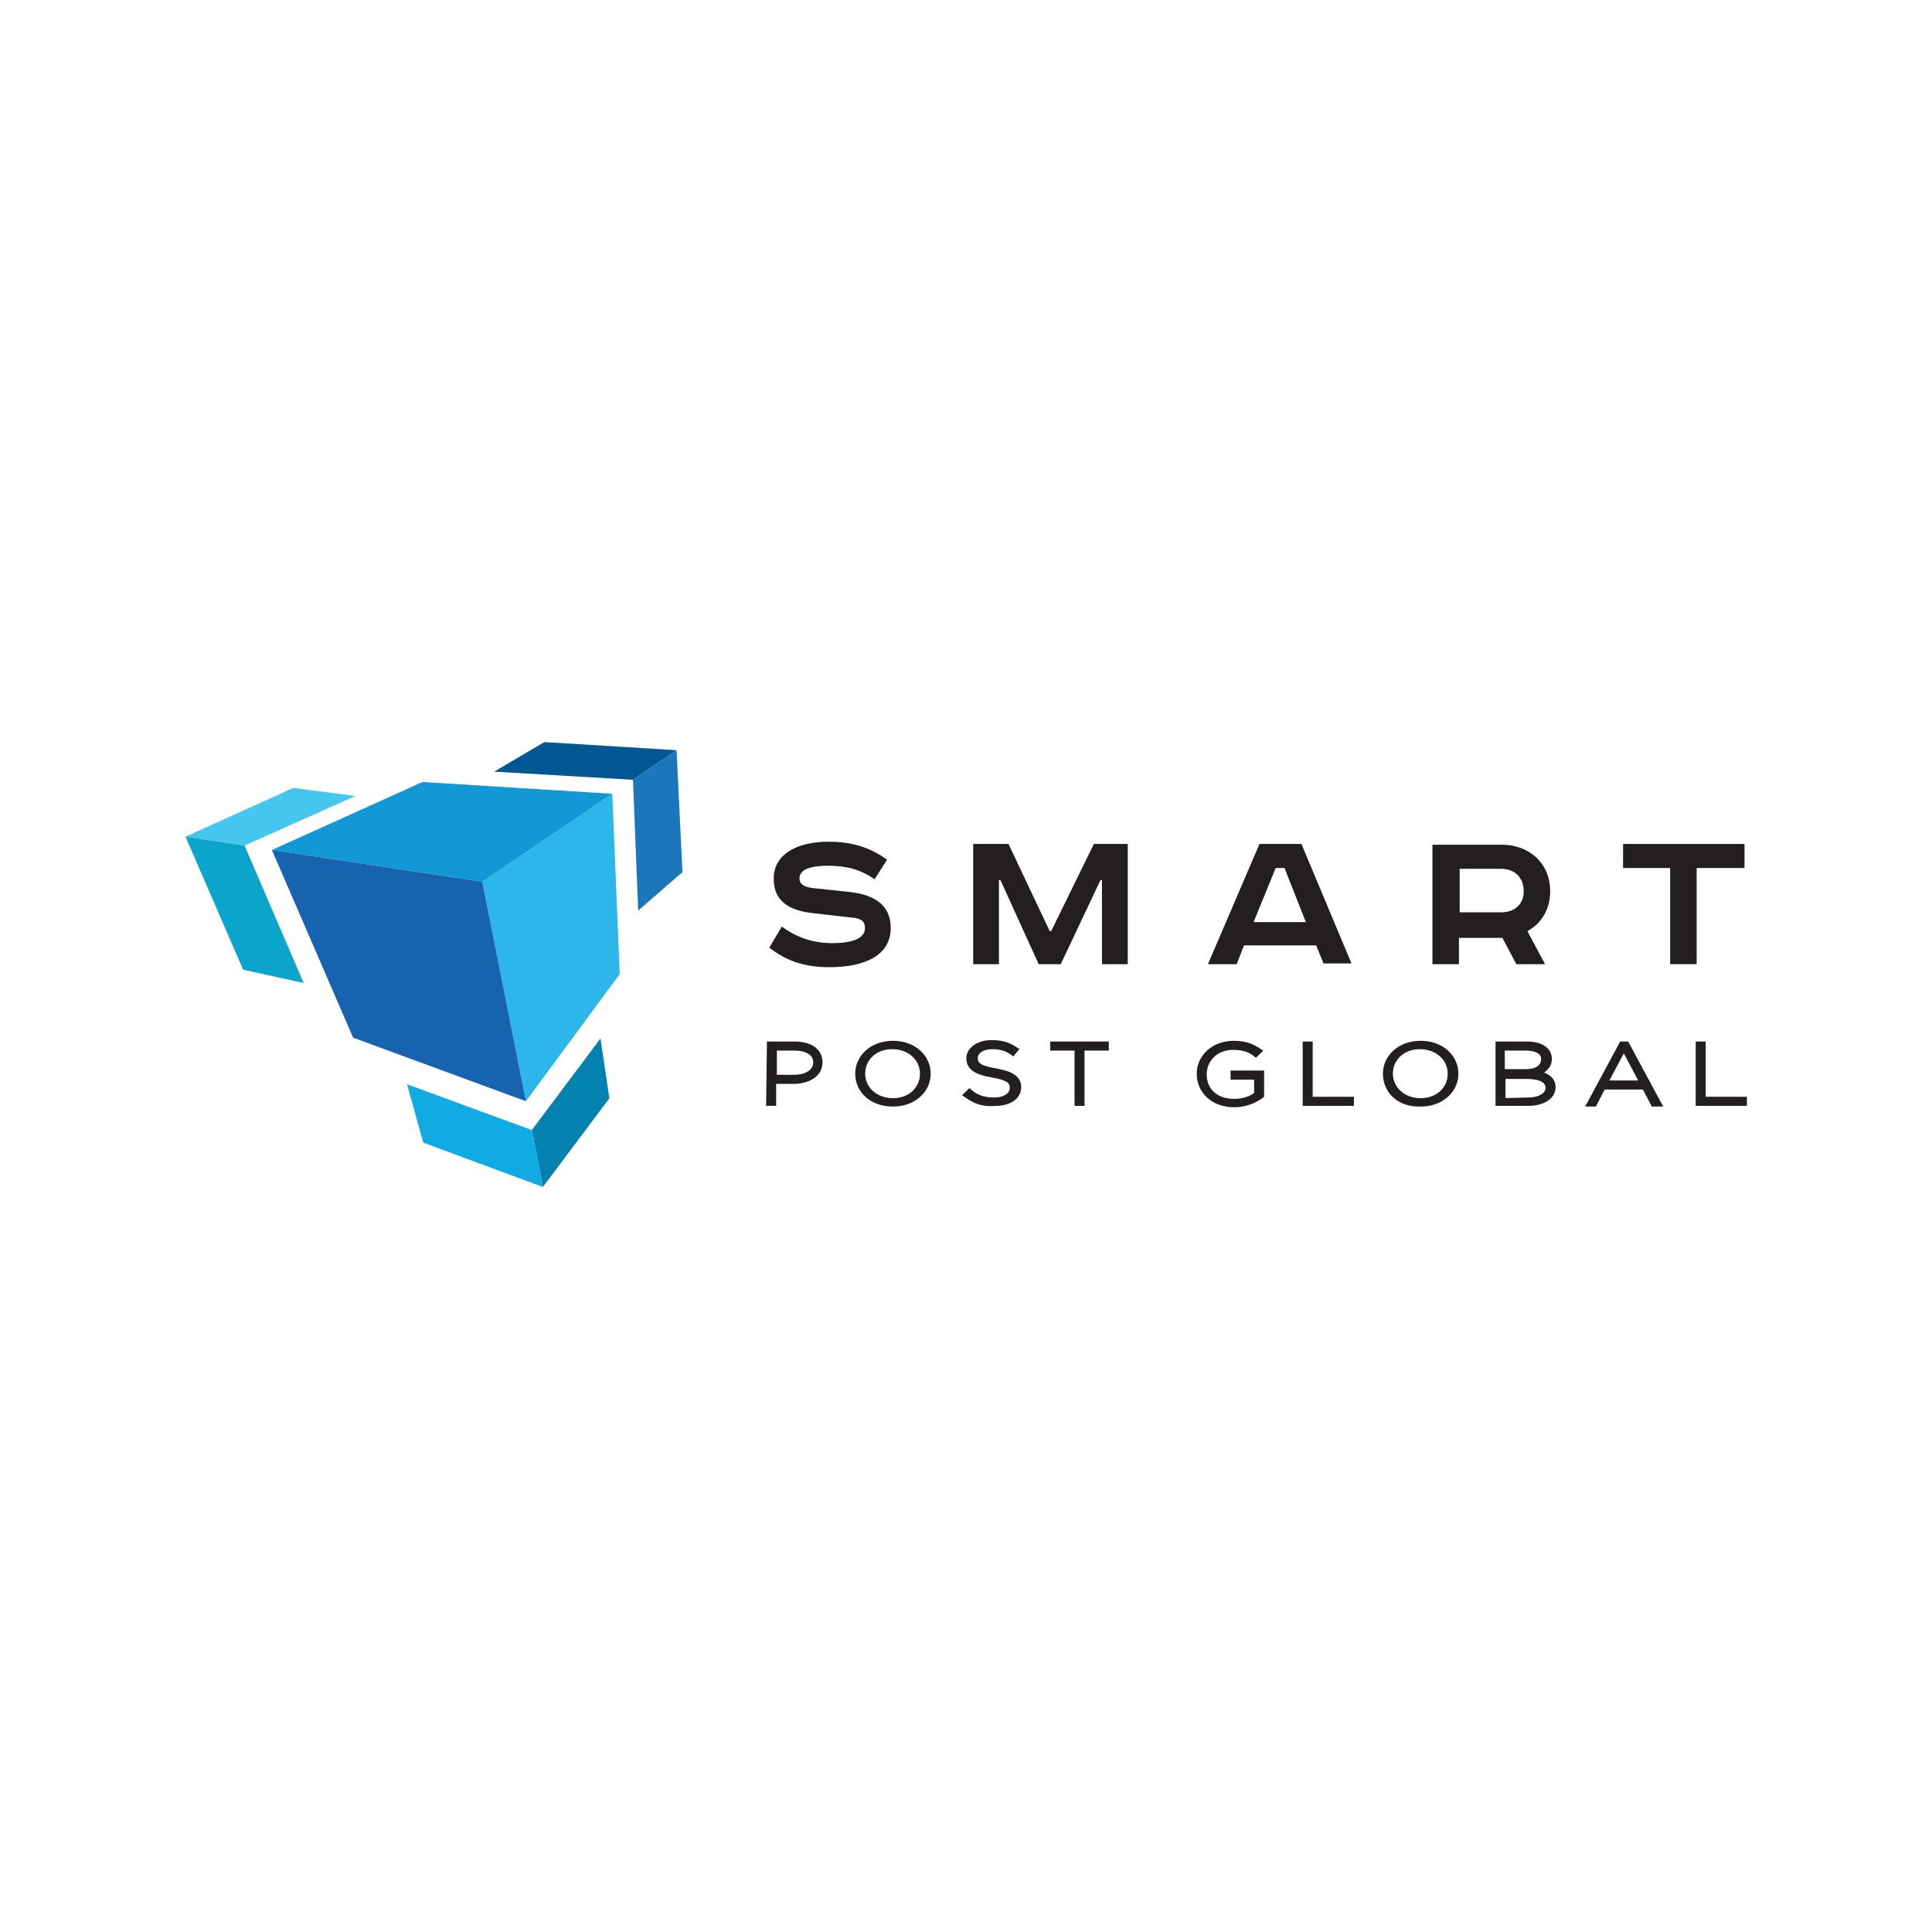 <?xml version="1.0" encoding="UTF-8"?>
<svg width="300px" height="300px" viewBox="0 0 300 300" version="1.1" xmlns="http://www.w3.org/2000/svg" xmlns:xlink="http://www.w3.org/1999/xlink">
    <!-- Generator: Sketch 54.1 (76490) - https://sketchapp.com -->
    <title>smartpost</title>
    <desc>Created with Sketch.</desc>
    <g id="Page-1" stroke="none" stroke-width="1" fill="none" fill-rule="evenodd">
        <g id="smartpost">
            <rect id="Rectangle" fill="#FFFFFF" x="0" y="0" width="300" height="300"></rect>
            <g transform="translate(28, 115)" fill-rule="nonzero" id="Group">
                <g transform="translate(91, 15)" fill="#231F20">
                    <path d="M13.029,8.517 L7.543,7.933 C6.171,7.817 5.143,7.467 5.143,6.417 C5.143,5.367 6.057,4.433 9.6,4.433 C12.457,4.433 14.629,5.017 16.8,6.533 L18.743,3.5 C15.886,1.4 12.914,0.7 9.6,0.7 C4.914,0.7 1.143,2.567 1.143,6.417 C1.143,9.917 3.429,11.317 7.086,11.783 L13.257,12.483 C14.857,12.6 15.314,13.183 15.314,14.117 C15.314,15.75 13.257,16.45 10.286,16.45 C7.314,16.45 4.8,15.633 2.4,13.883 L0.457,17.15 C3.314,19.367 6.171,20.183 9.829,20.183 C15.314,20.183 19.314,18.317 19.314,14.117 C19.314,10.617 16.914,8.983 13.029,8.517 Z" id="Path"></path>
                    <polygon id="Path" points="52.114 6.65 52.114 19.717 56.114 19.717 56.114 1.05 50.857 1.05 44.229 14.583 44 14.583 37.6 1.05 32.114 1.05 32.114 19.717 36.114 19.717 36.114 6.65 36.343 6.65 42.286 19.717 45.714 19.717 51.886 6.65"></polygon>
                    <path d="M74.171,16.8 L85.371,16.8 L86.514,19.6 L90.857,19.6 L83.086,1.05 L76.571,1.05 L68.571,19.717 L73.029,19.717 L74.171,16.8 Z M79.086,4.783 L80.457,4.783 L83.771,13.183 L75.657,13.183 L79.086,4.783 Z" id="Shape"></path>
                    <path d="M121.714,8.4 C121.714,4.083 118.514,1.167 114.171,1.167 L103.429,1.167 L103.429,19.717 L107.543,19.717 L107.543,15.633 L114.286,15.633 L116.457,19.717 L120.914,19.717 L118.171,14.583 C120.343,13.417 121.714,11.2 121.714,8.4 Z M114.057,11.667 L107.657,11.667 L107.657,4.9 L114.057,4.9 C116.114,4.9 117.6,6.183 117.6,8.4 C117.6,10.5 116.114,11.667 114.057,11.667 Z" id="Shape"></path>
                    <polygon id="Path" points="133.029 4.783 140.343 4.783 140.343 19.717 144.457 19.717 144.457 4.783 151.886 4.783 151.886 1.05 133.029 1.05"></polygon>
                </g>
                <g>
                    <polyline id="Path" fill="#2CB6E9" points="67.081 8.262 46.899 21.918 53.664 56 68.227 36.262 67.081 8.262"></polyline>
                    <polygon id="Path" fill="#1198D5" points="37.611 6.426 14.219 16.984 46.899 21.918 67.081 8.262"></polygon>
                    <polyline id="Path" fill="#1763AF" points="14.219 16.984 26.832 46.131 53.664 56 46.899 21.918 14.219 16.984"></polyline>
                    <g transform="translate(34.4, 45.902)" id="Path">
                        <polygon fill="#0382AF" points="30.846 0.344 20.182 14.574 21.902 23.41 32.222 9.639"></polygon>
                        <polygon fill="#10ABE2" points="0.803 7.459 3.325 16.525 21.902 23.41 20.182 14.574"></polygon>
                    </g>
                    <g transform="translate(48.16, 0)" id="Path">
                        <polygon fill="#005791" points="22.131 6.082 28.896 1.492 8.371 0.23 0.573 4.82"></polygon>
                        <polygon fill="#1C76BC" points="28.896 1.492 22.131 6.082 22.934 26.393 29.814 20.426"></polygon>
                    </g>
                    <g transform="translate(0, 6.885)" id="Path">
                        <polygon fill="#45C6EE" points="27.176 1.721 17.544 0.459 0.803 8.033 9.976 9.41"></polygon>
                        <polygon fill="#0BA5CB" points="9.976 9.41 0.803 8.033 9.747 28.689 19.15 30.754"></polygon>
                    </g>
                </g>
                <g transform="translate(91, 46)" fill="#231F20" stroke="#231F20" stroke-width="0.75">
                    <path d="M0.457,1.1 L4.343,1.1 C6.743,1.1 8.343,2.09 8.343,3.96 C8.343,5.94 6.4,6.93 4.114,6.93 L1.143,6.93 L1.143,10.34 L0.343,10.34 L0.457,1.1 L0.457,1.1 Z M4.229,6.27 C6.286,6.27 7.657,5.39 7.657,3.96 C7.657,2.53 6.286,1.76 4.343,1.76 L1.257,1.76 L1.257,6.27 L4.229,6.27 Z" id="Shape"></path>
                    <path d="M14.171,5.72 C14.171,3.19 16.343,0.99 19.657,0.99 C22.971,0.99 25.143,3.19 25.143,5.72 C25.143,8.25 22.971,10.45 19.657,10.45 C16.343,10.45 14.171,8.36 14.171,5.72 Z M24.229,5.72 C24.229,3.41 22.286,1.54 19.543,1.54 C16.8,1.54 14.971,3.41 14.971,5.72 C14.971,8.03 16.914,9.9 19.657,9.9 C22.4,9.9 24.229,8.03 24.229,5.72 Z" id="Shape"></path>
                    <path d="M30.971,9.02 L31.543,8.47 C32.686,9.46 33.829,9.79 35.429,9.79 C37.029,9.79 38.171,9.02 38.171,7.92 C38.171,6.93 37.6,6.38 35.086,5.94 C32.457,5.5 31.429,4.73 31.429,3.3 C31.429,1.98 32.914,0.88 34.971,0.88 C36.571,0.88 37.6,1.21 38.743,1.98 L38.286,2.53 C37.257,1.76 36.229,1.54 35.086,1.54 C33.486,1.54 32.457,2.31 32.457,3.3 C32.457,4.29 33.029,4.84 35.657,5.28 C38.171,5.72 39.2,6.49 39.2,7.81 C39.2,9.35 37.714,10.34 35.657,10.34 C33.714,10.56 32.343,10.01 30.971,9.02 Z" id="Path"></path>
                    <polygon id="Path" points="48.229 1.76 44.457 1.76 44.457 1.1 52.8 1.1 52.8 1.76 49.029 1.76 49.029 10.34 48.229 10.34"></polygon>
                    <path d="M67.2,5.72 C67.2,3.19 69.371,0.99 72.571,0.99 C74.286,0.99 75.429,1.43 76.571,2.2 L76,2.75 C75.2,2.09 74.171,1.65 72.457,1.65 C69.829,1.65 68,3.52 68,5.83 C68,8.25 69.714,10.01 72.686,10.01 C74.057,10.01 75.314,9.57 76.114,8.91 L76.114,6.27 L72.457,6.27 L72.457,5.61 L76.914,5.61 L76.914,9.13 C75.886,9.9 74.4,10.56 72.686,10.56 C69.257,10.56 67.2,8.36 67.2,5.72 Z" id="Path"></path>
                    <polygon id="Path" points="83.657 1.1 84.457 1.1 84.457 9.68 90.857 9.68 90.857 10.34 83.657 10.34 83.657 1.1"></polygon>
                    <path d="M96.114,5.72 C96.114,3.19 98.286,0.99 101.6,0.99 C104.914,0.99 107.086,3.19 107.086,5.72 C107.086,8.25 104.914,10.45 101.6,10.45 C98.171,10.56 96.114,8.36 96.114,5.72 Z M106.171,5.72 C106.171,3.41 104.229,1.54 101.486,1.54 C98.743,1.54 96.914,3.41 96.914,5.72 C96.914,8.03 98.857,9.9 101.6,9.9 C104.343,9.9 106.171,8.03 106.171,5.72 Z" id="Shape"></path>
                    <path d="M113.6,1.1 L118.057,1.1 C120.229,1.1 121.6,1.98 121.6,3.41 C121.6,4.62 120.686,5.28 119.771,5.61 C121.029,5.94 122.171,6.49 122.171,7.81 C122.171,9.35 120.571,10.34 118.286,10.34 L113.6,10.34 L113.6,1.1 L113.6,1.1 Z M117.943,5.39 C119.543,5.39 120.686,4.73 120.686,3.41 C120.686,2.42 119.657,1.76 117.943,1.76 L114.286,1.76 L114.286,5.39 L117.943,5.39 Z M118.286,9.79 C120.114,9.79 121.371,9.02 121.371,7.92 C121.371,6.82 120.229,6.16 118.057,6.16 L114.4,6.16 L114.4,9.9 L118.286,9.79 L118.286,9.79 Z" id="Shape"></path>
                    <path d="M132.8,1.1 L133.6,1.1 L138.629,10.45 L137.714,10.45 L136.343,7.81 L129.943,7.81 L128.571,10.45 L127.771,10.45 L132.8,1.1 Z M136,7.15 L133.143,1.76 L130.286,7.15 L136,7.15 Z" id="Shape"></path>
                    <polygon id="Path" points="144.686 1.1 145.486 1.1 145.486 9.68 151.886 9.68 151.886 10.34 144.686 10.34"></polygon>
                </g>
            </g>
        </g>
    </g>
</svg>